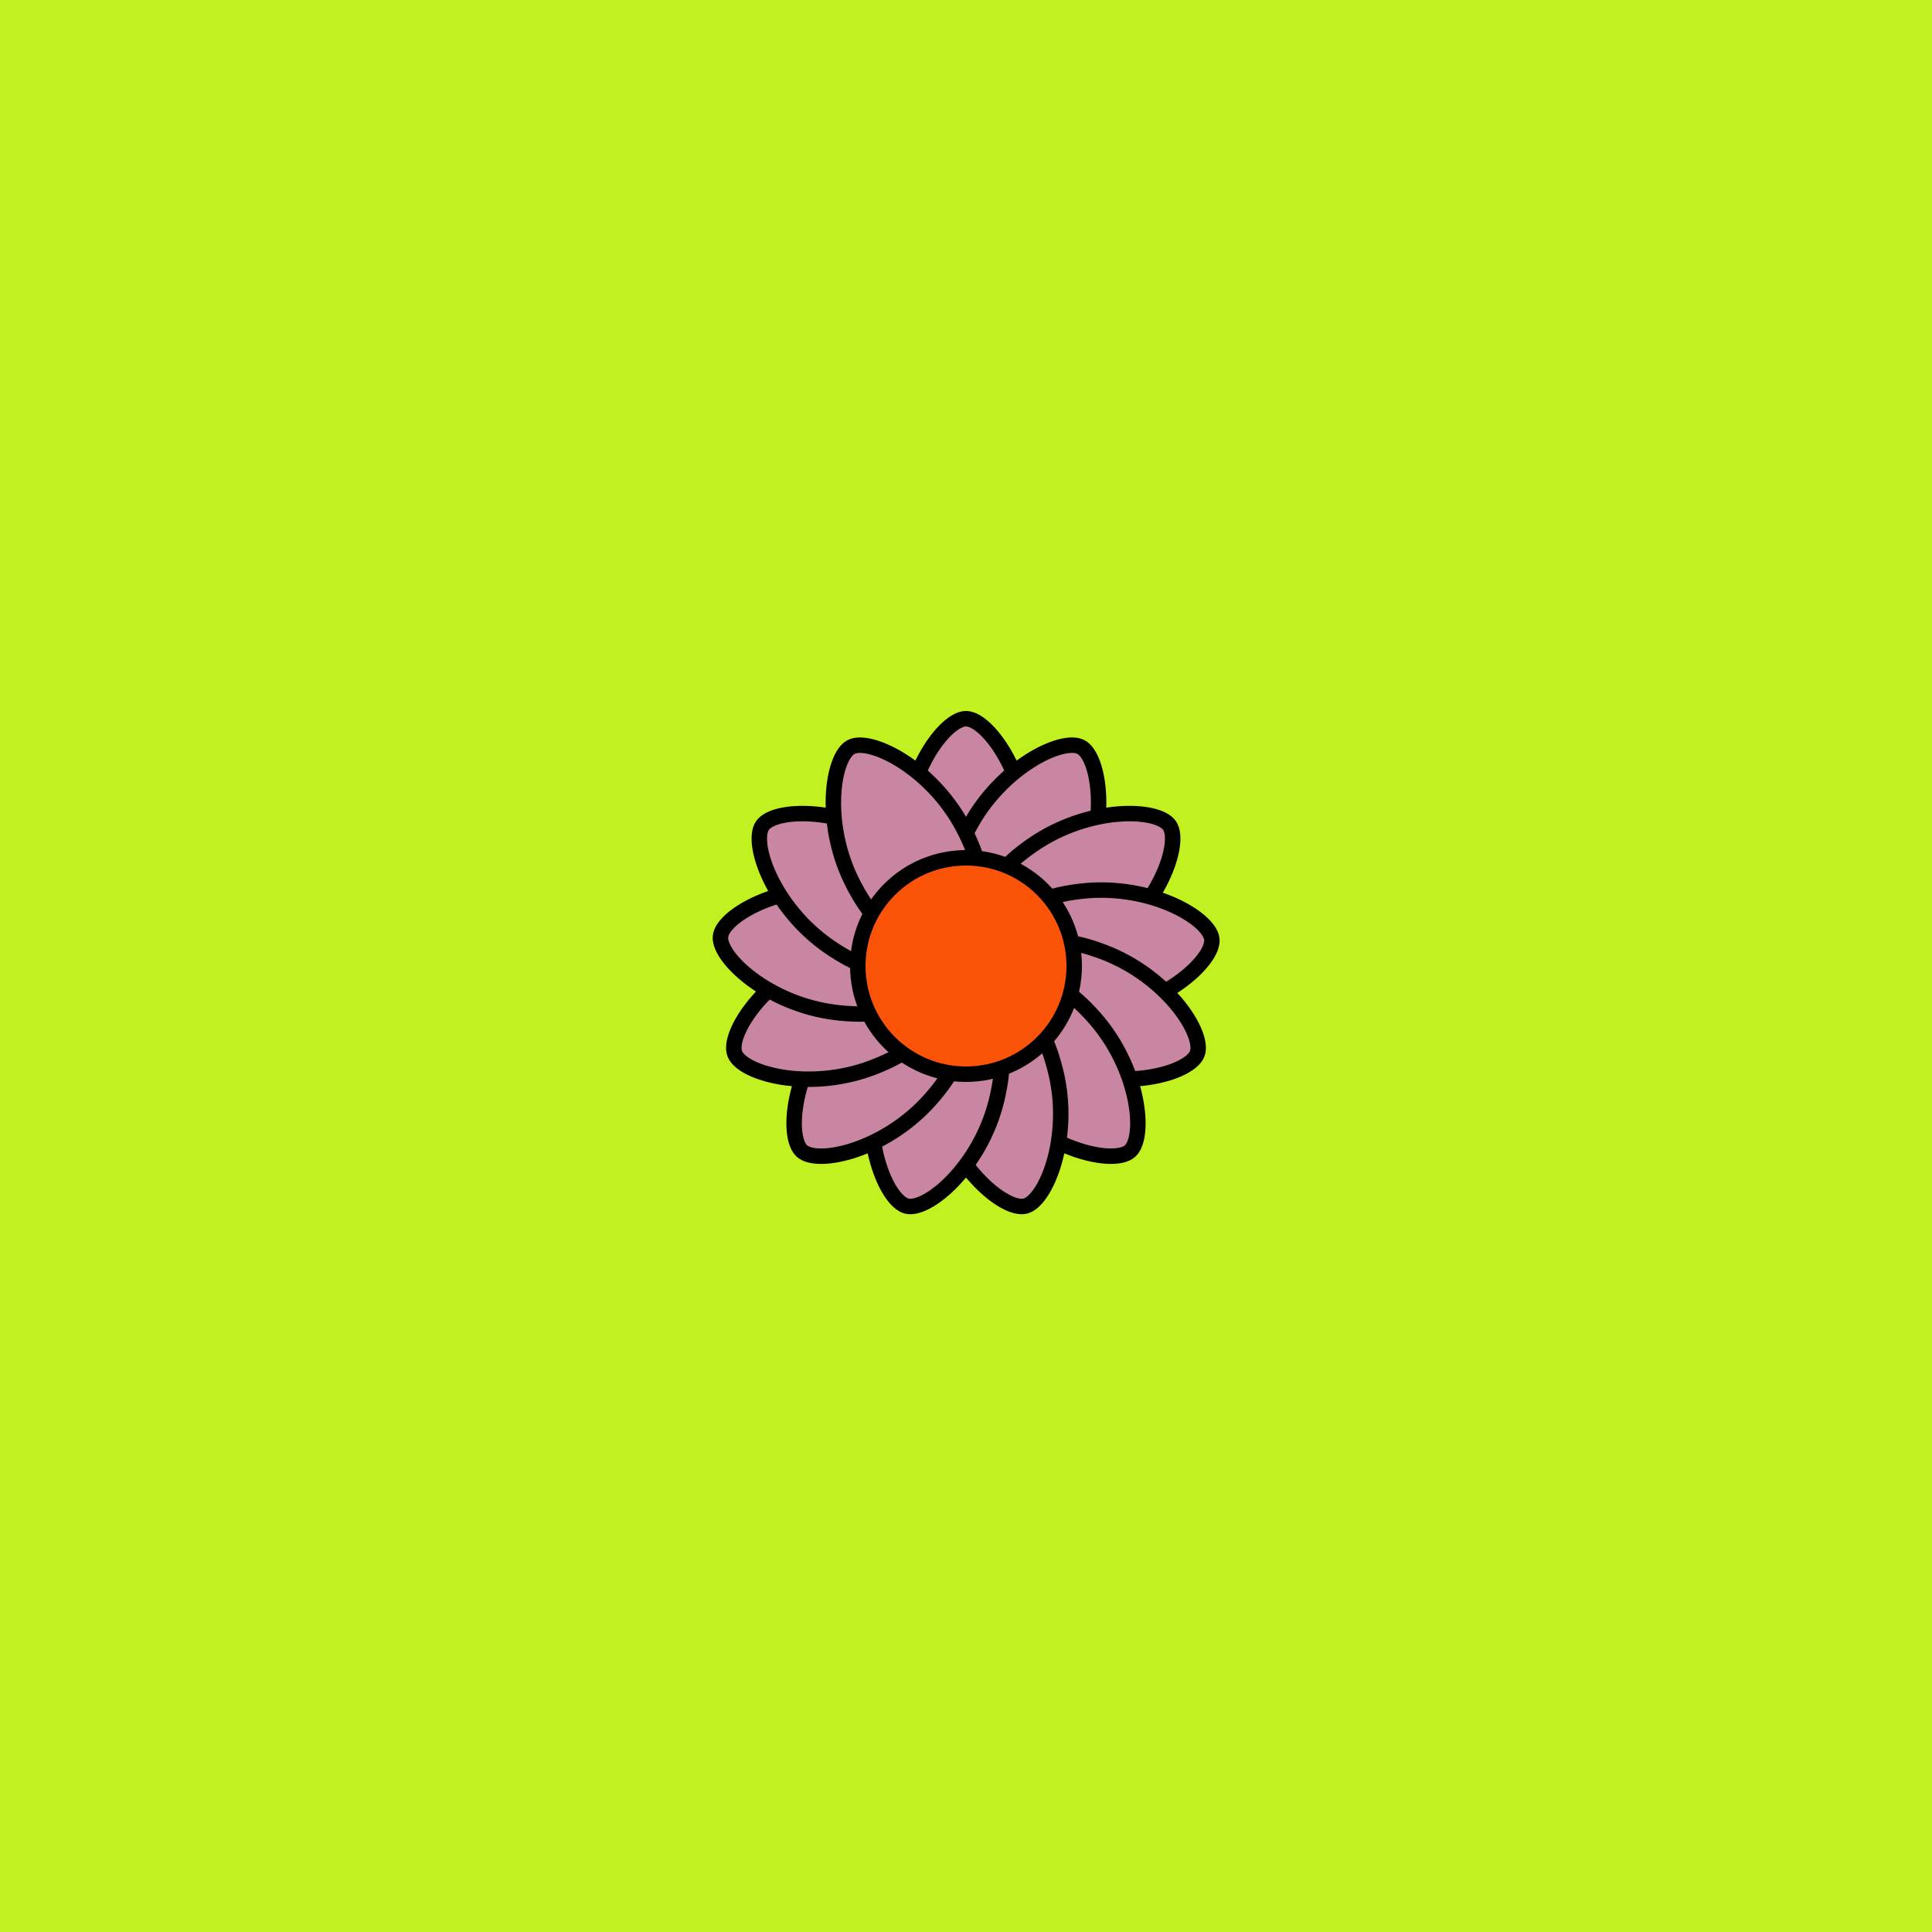 <svg viewBox="0 0 500 500" fill="none" xmlns="http://www.w3.org/2000/svg" xmlns:xlink="http://www.w3.org/1999/xlink"><rect width="500" height="500" fill="#EAFB00" /><rect id="rect" style="mix-blend-mode:overlay" opacity=".2" width="100%" height="100%" fill="#1FC8A9"/><defs><filter xmlns="http://www.w3.org/2000/svg" id="Gl" x="-50%" y="-50%" width="200%" height="200%"><feDropShadow dx="8" dy="8" flood-color="#000000" flood-opacity="1" stdDeviation="0"/></filter></defs><g filter="url(#Gl)" stroke="#000000" stroke-width="4"><defs><path id="ps-10"  d="M266 218C266 235.673 258.837 240 250 240C241.163 240 234 235.673 234 218C234 200.327 244.5 186 250 186C255.5 186 266 200.327 266 218Z"/><mask id="fpc"><rect height="100%" width="100%" fill="white" /><use transform = "rotate(27.692 250 250)" xlink:href="#ps-10" fill="black"/></mask></defs><use transform="rotate(0.0 250 250)" xlink:href="#ps-10" mask="url(#fpc)" fill="#C886A2"/><use transform="rotate(27.692 250 250)" xlink:href="#ps-10" mask="url(#fpc)" fill="#C886A2"/><use transform="rotate(55.384 250 250)" xlink:href="#ps-10" mask="url(#fpc)" fill="#C886A2"/><use transform="rotate(83.76 250 250)" xlink:href="#ps-10" mask="url(#fpc)" fill="#C886A2"/><use transform="rotate(110.768 250 250)" xlink:href="#ps-10" mask="url(#fpc)" fill="#C886A2"/><use transform="rotate(138.460 250 250)" xlink:href="#ps-10" mask="url(#fpc)" fill="#C886A2"/><use transform="rotate(166.152 250 250)" xlink:href="#ps-10" mask="url(#fpc)" fill="#C886A2"/><use transform="rotate(193.844 250 250)" xlink:href="#ps-10" mask="url(#fpc)" fill="#C886A2"/><use transform="rotate(221.536 250 250)" xlink:href="#ps-10" mask="url(#fpc)" fill="#C886A2"/><use transform="rotate(249.228 250 250)" xlink:href="#ps-10" mask="url(#fpc)" fill="#C886A2"/><use transform="rotate(276.920 250 250)" xlink:href="#ps-10" mask="url(#fpc)" fill="#C886A2"/><use transform="rotate(304.612 250 250)" xlink:href="#ps-10" mask="url(#fpc)" fill="#C886A2"/><use transform="rotate(332.304 250 250)" xlink:href="#ps-10" mask="url(#fpc)" fill="#C886A2"/><circle cx="250" cy="250" r="28" fill="#FB5408"/></g></svg>